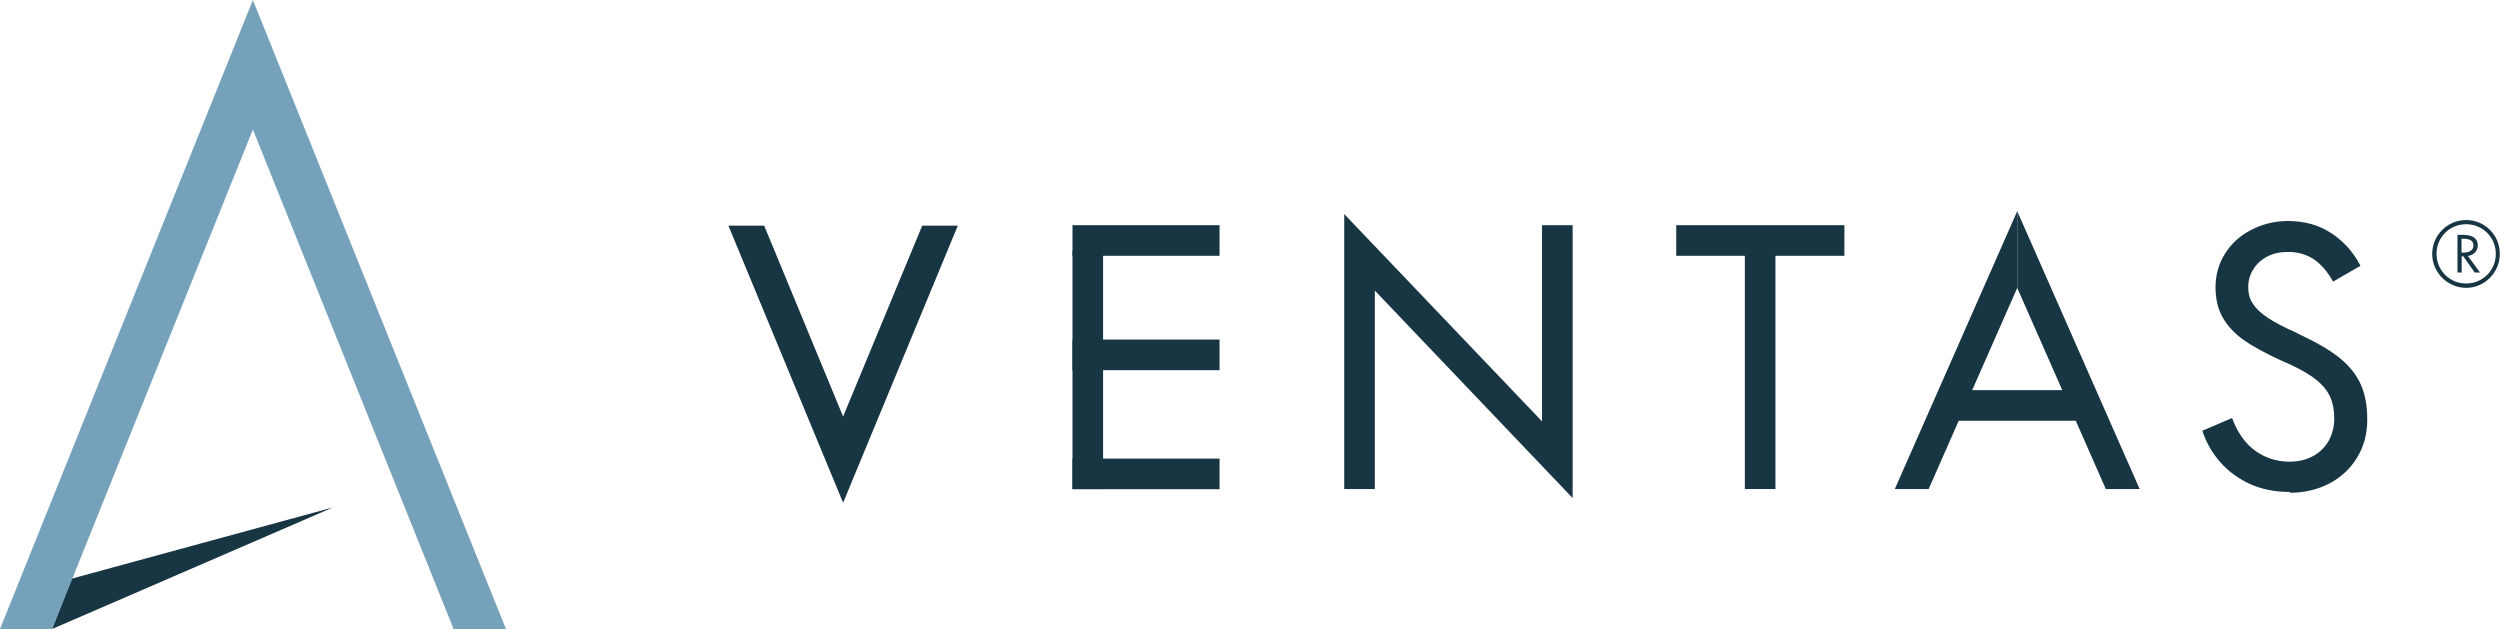<svg version="1.2" xmlns="http://www.w3.org/2000/svg" viewBox="0 0 1552 391" width="1552" height="391">
	<title>logo-dark</title>
	<style>
		.s0 { fill: #183543 } 
		.s1 { fill: #75a1ba } 
	</style>
	<g id="Lockup">
		<g id="Group">
			<path id="Vector" class="s0" d="m32.3 390.5l174.4-75.5-162.1 44.2z"/>
			<path id="Vector_2" class="s1" d="m32.3 390.5l124.7-310.1v-0.1 0.1l124.6 310.1h32.5l-157.1-390.5-157 390.5z"/>
		</g>
		<g id="Group_2">
			<path id="Vector_3" fill-rule="evenodd" class="s0" d="m1145 139.8v19h-104.4v-19z"/>
			<path id="Vector_4" fill-rule="evenodd" class="s0" d="m1102.2 155.8v147.8h-19v-147.8z"/>
			<path id="Vector_5" class="s0" d="m957.3 261.6l-122.8-128.7v0.2 27.5 143h19v-123.2l122.8 128.8v-169.4h-19z"/>
			<g id="Group_3">
				<path id="Vector_6" class="s0" d="m1509.9 157.6c0-11.5 9.4-21 21.1-21 11.7 0 20.9 9.5 20.9 21 0 11.5-9.4 21.1-20.9 21.1-11.5 0-21.1-9.5-21.1-21.1zm39.5 0c0-10.2-8.1-18.4-18.4-18.4-10.3 0-18.4 8.1-18.4 18.4 0 10.3 8.2 18.4 18.4 18.4 10.2 0 18.4-8.1 18.4-18.4z"/>
				<path id="Vector_7" class="s0" d="m1539.4 169.2h-3.1l-7.1-10.1h-1v10.1h-2.6v-23.4h3.5c5.8 0 9.1 2.1 9.1 6.5 0 3.5-2.4 6-6.1 6.6l7.5 10.3zm-11.3-21v8.6h1.2c3.9 0 6.2-1.5 6.2-4.5 0-2.8-2.3-4.1-6.2-4.1z"/>
			</g>
			<path id="Vector_8" class="s0" d="m1421.5 305.4c-9.2 0-17.2-1.6-24.4-4.8-7.2-3.3-13.3-7.6-18.4-13.3-5.1-5.7-9-12.2-11.5-19.9l18.5-7.9c2.1 5.8 5 10.9 8.4 14.8 3.4 4 7.5 7 12.1 9.1q7 3.2 15.3 3.2c5.5 0 10.3-1.2 14.5-3.5 4.2-2.2 7.3-5.5 9.7-9.5 2.2-4.1 3.4-8.7 3.4-13.9 0-5.3-0.9-9.6-2.5-13.3-1.8-3.8-4.6-7.4-8.8-10.7-4.2-3.4-10.1-6.7-17.5-10.1-0.8-0.3-1.5-0.6-2.1-0.9-0.8-0.3-1.5-0.8-2.1-0.9-9.7-4.5-17.5-8.7-23.2-12.7q-8.5-6.1-13-13.9-4.5-7.9-4.5-18.9c0-7.3 1.9-14.5 5.8-20.7q5.9-9.5 16.2-14.8c6.9-3.6 14.5-5.6 22.9-5.6 10.1 0 19.1 2.4 26.7 7.4 7.7 4.9 13.8 11.6 18.4 20.4l-17 9.8q-5.4-9.5-12.1-13.9c-4.5-3-9.8-4.5-16-4.5-4.8 0-9 0.9-12.7 2.8-3.8 2-6.6 4.6-8.7 7.9q-3.2 5-3.2 11.2c0 3.9 0.9 7.4 2.9 10.2 1.8 3 4.9 5.8 9.1 8.7 4.2 2.8 10.3 6 18.2 9.5 0.5 0.3 0.9 0.6 1.4 0.8 0.4 0.1 0.9 0.4 1.3 0.6 10.2 4.8 18.3 9.6 24.1 14.3 5.8 4.8 10.2 10.2 12.9 16.3q4 9 4 21.6c0 9.1-2.1 17-6.4 23.9-4.2 6.9-10 12.2-17.2 16-7.3 3.7-15.4 5.7-24.2 5.7z"/>
			<g id="Group_4">
				<g id="Group_5">
					<path id="Vector_9" class="s0" d="m1252.3 131.1l76 172.5h-21l-55-124.9"/>
					<path id="Vector_10" class="s0" d="m1252.3 131.1l-76 172.5h21l55-124.9"/>
				</g>
				<path id="Vector_11" fill-rule="evenodd" class="s0" d="m1294.6 242.2v19h-84.8v-19z"/>
			</g>
			<g id="Group_6">
				<path id="Vector_12" fill-rule="evenodd" class="s0" d="m757.1 139.8v19h-91.3v-19z"/>
				<path id="Vector_13" fill-rule="evenodd" class="s0" d="m757.1 210.8v19h-91.3v-19z"/>
				<path id="Vector_14" fill-rule="evenodd" class="s0" d="m757.1 284.7v19h-91.3v-19z"/>
				<path id="Vector_15" fill-rule="evenodd" class="s0" d="m684.8 155.8v147.8h-19v-147.8z"/>
			</g>
			<path id="Vector_16" class="s0" d="m523.4 312.1l71.2-172h-22.1l-49.1 118.5-49-118.5h-22.2z"/>
		</g>
	</g>
</svg>